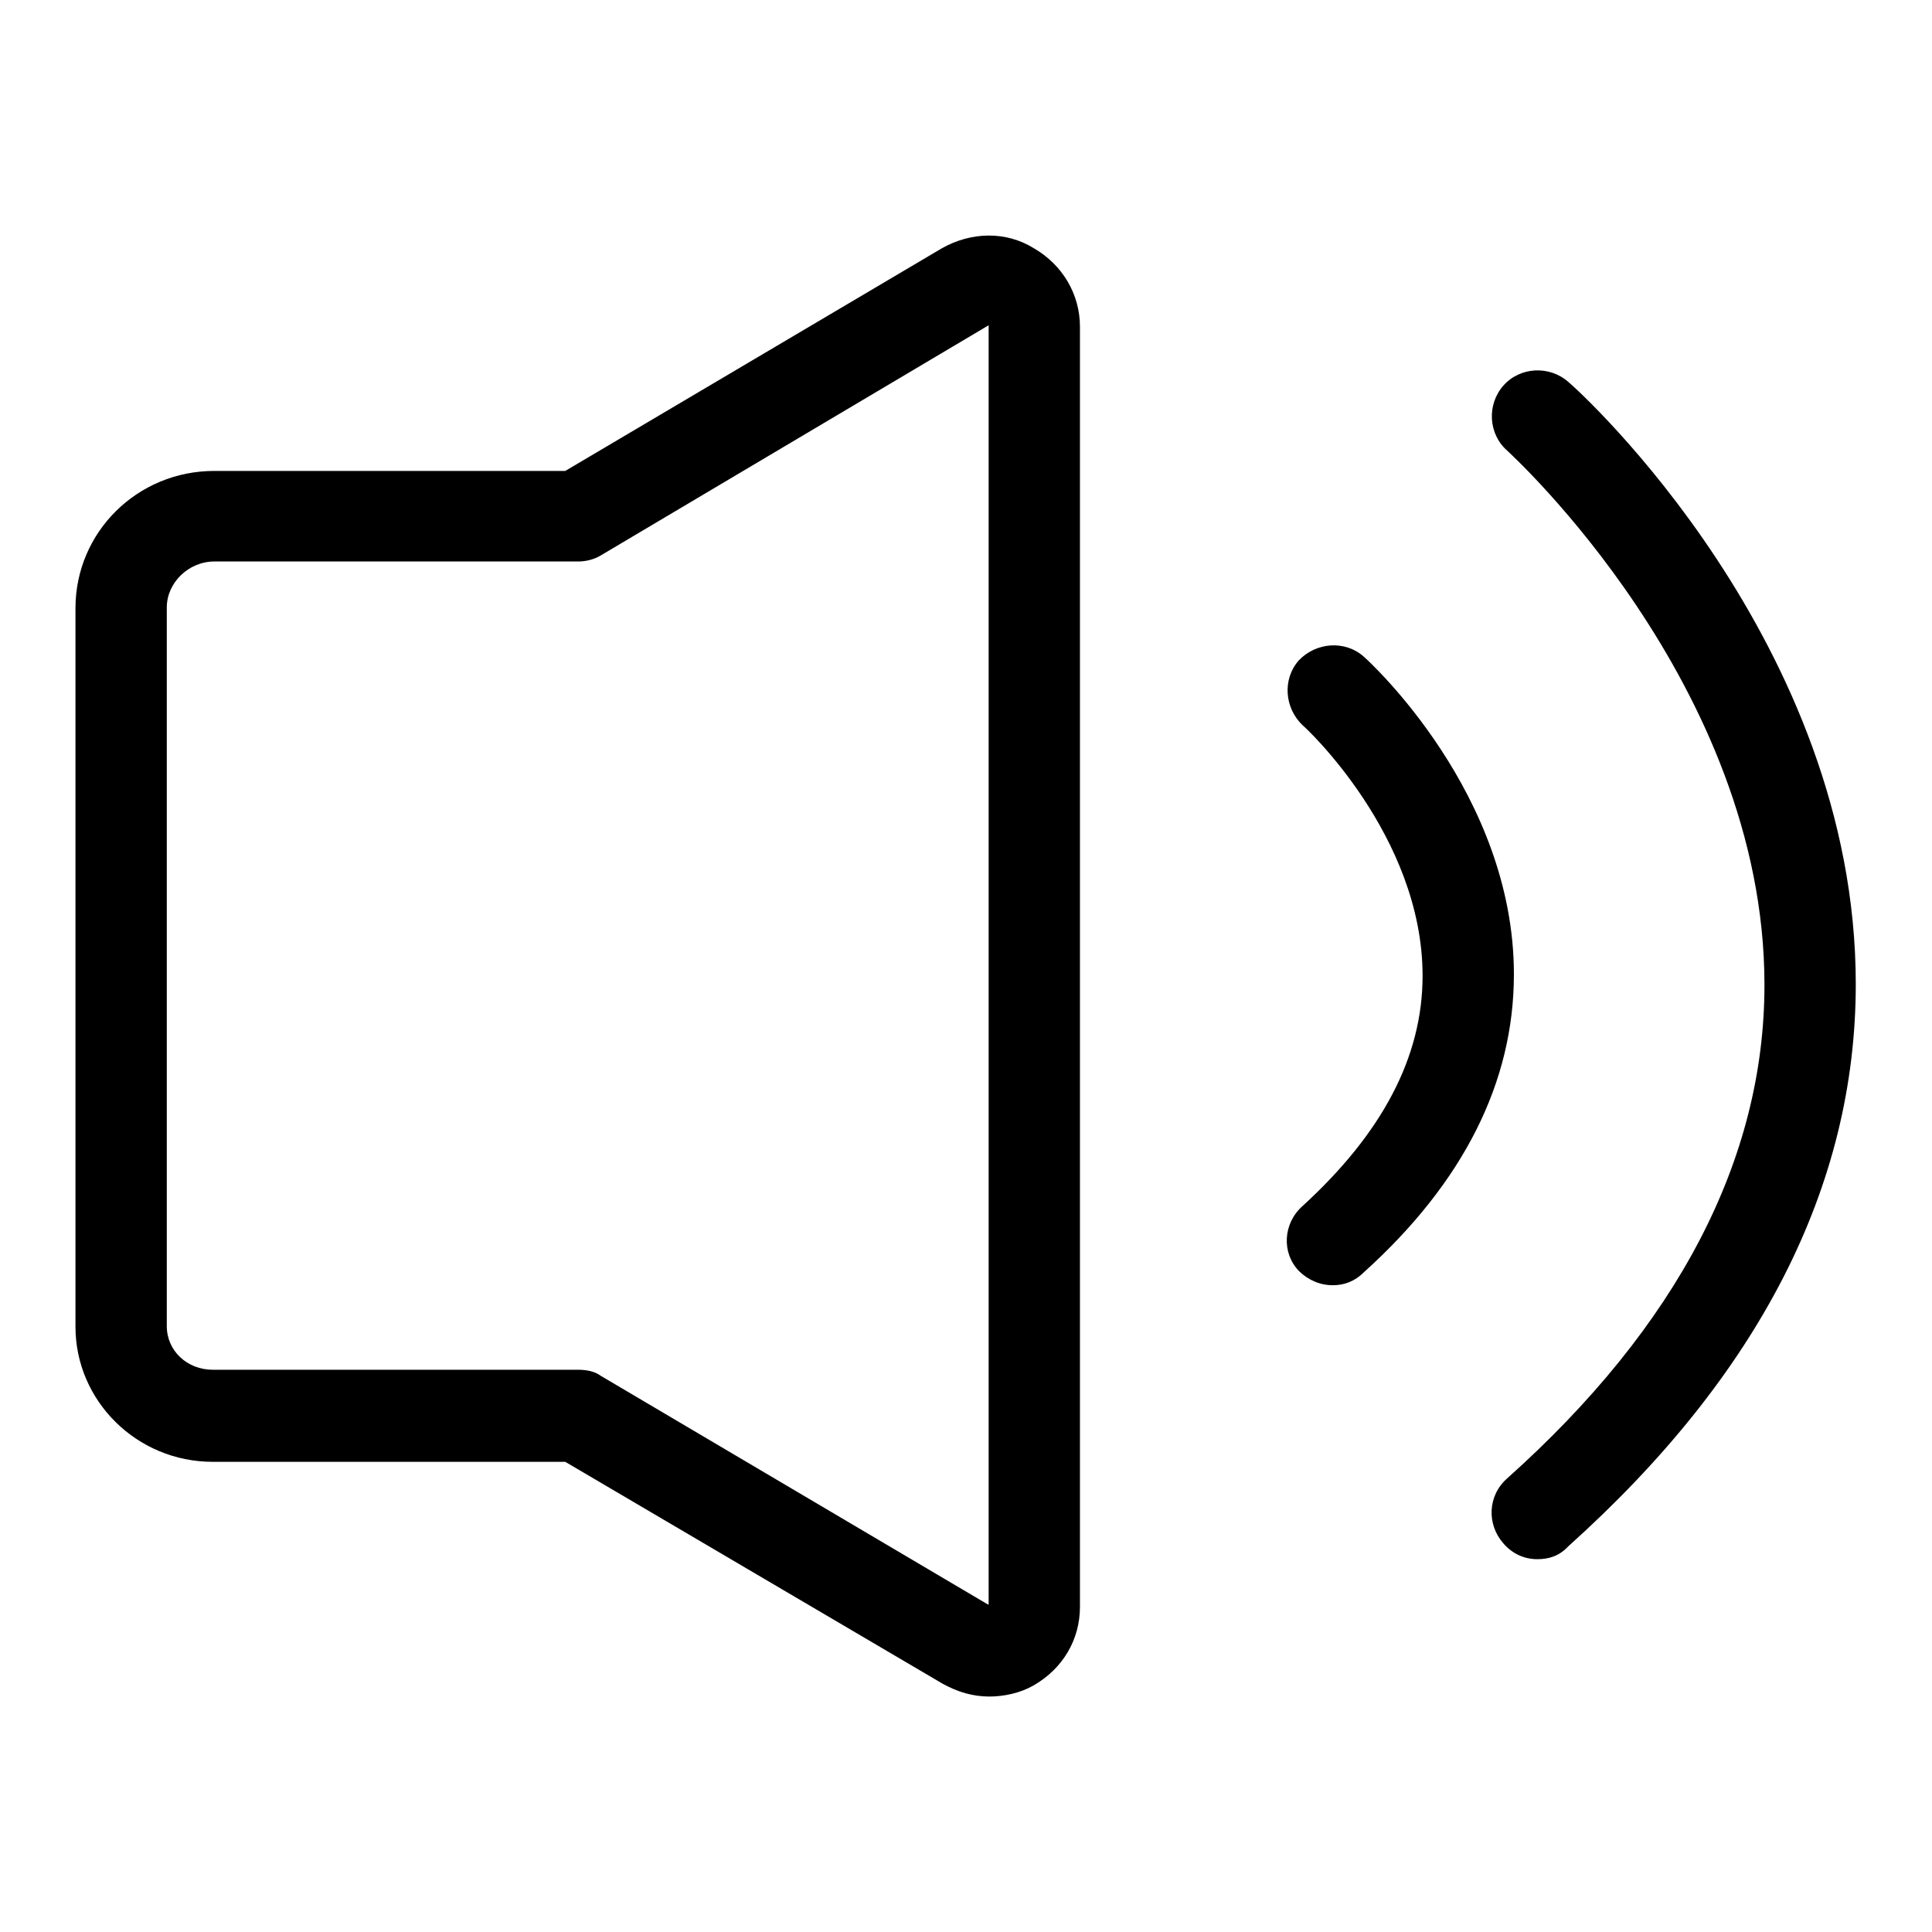 <?xml version="1.0" encoding="utf-8"?>
<!-- Svg Vector Icons : http://www.onlinewebfonts.com/icon -->
<!DOCTYPE svg PUBLIC "-//W3C//DTD SVG 1.1//EN" "http://www.w3.org/Graphics/SVG/1.1/DTD/svg11.dtd">
<svg version="1.1" xmlns="http://www.w3.org/2000/svg" xmlns:xlink="http://www.w3.org/1999/xlink" x="0px" y="0px" viewBox="0 0 256 256" enable-background="new 0 0 256 256" xml:space="preserve">
<g> <path fill="#000000" d="M131.1,224.8c-2.2,0-4.2-0.6-6.2-1.7l-50-29.4H28.2c-10.1,0-18.2-8.1-18.2-17.9V80.6 c0-10.1,8.2-18.2,18.4-18.2h46.5l49.9-29.5c3.9-2.2,8.5-2.3,12.2,0c3.8,2.2,6.1,6.1,6.1,10.4v169.6c0,4.4-2.3,8.2-6.1,10.4 C135.3,224.3,133.1,224.8,131.1,224.8z M28.4,74.4c-3.4,0-6.3,2.8-6.3,6.1v95.2c0,3.3,2.7,5.8,6.1,5.8h48.4c1.1,0,2.2,0.2,3,0.8 l51.3,30.3h0.1V43.1H131L79.6,73.6c-1,0.6-2.1,0.8-3,0.8H28.4z M176.6,170.3c-1.7,0-3.3-0.7-4.5-1.9c-2.3-2.4-2.1-6.3,0.5-8.6 c10.5-9.6,15.9-19.7,15.9-30.5c0-18.6-15.7-33.1-15.9-33.2c-2.4-2.3-2.7-6.1-0.5-8.6c2.3-2.4,6.1-2.7,8.6-0.5 c0.8,0.7,19.9,18.2,19.9,42.1c0,14.3-6.7,27.6-19.9,39.5C179.5,169.8,178.1,170.3,176.6,170.3L176.6,170.3z"/> <path fill="#000000" d="M203.7,206.6c-1.7,0-3.3-0.7-4.5-2.1c-2.2-2.5-2.1-6.3,0.5-8.6c22.6-20.2,34.1-42.3,34.1-65.4 c0-39.8-33.8-70.5-34.1-70.8c-2.5-2.2-2.7-6.1-0.5-8.6c2.2-2.5,6.1-2.7,8.6-0.5c1.6,1.3,38.1,34.6,38.1,79.8 c0,26.8-12.8,51.8-38.1,74.5C206.6,206.2,205.2,206.6,203.7,206.6L203.7,206.6z"/></g>
</svg>